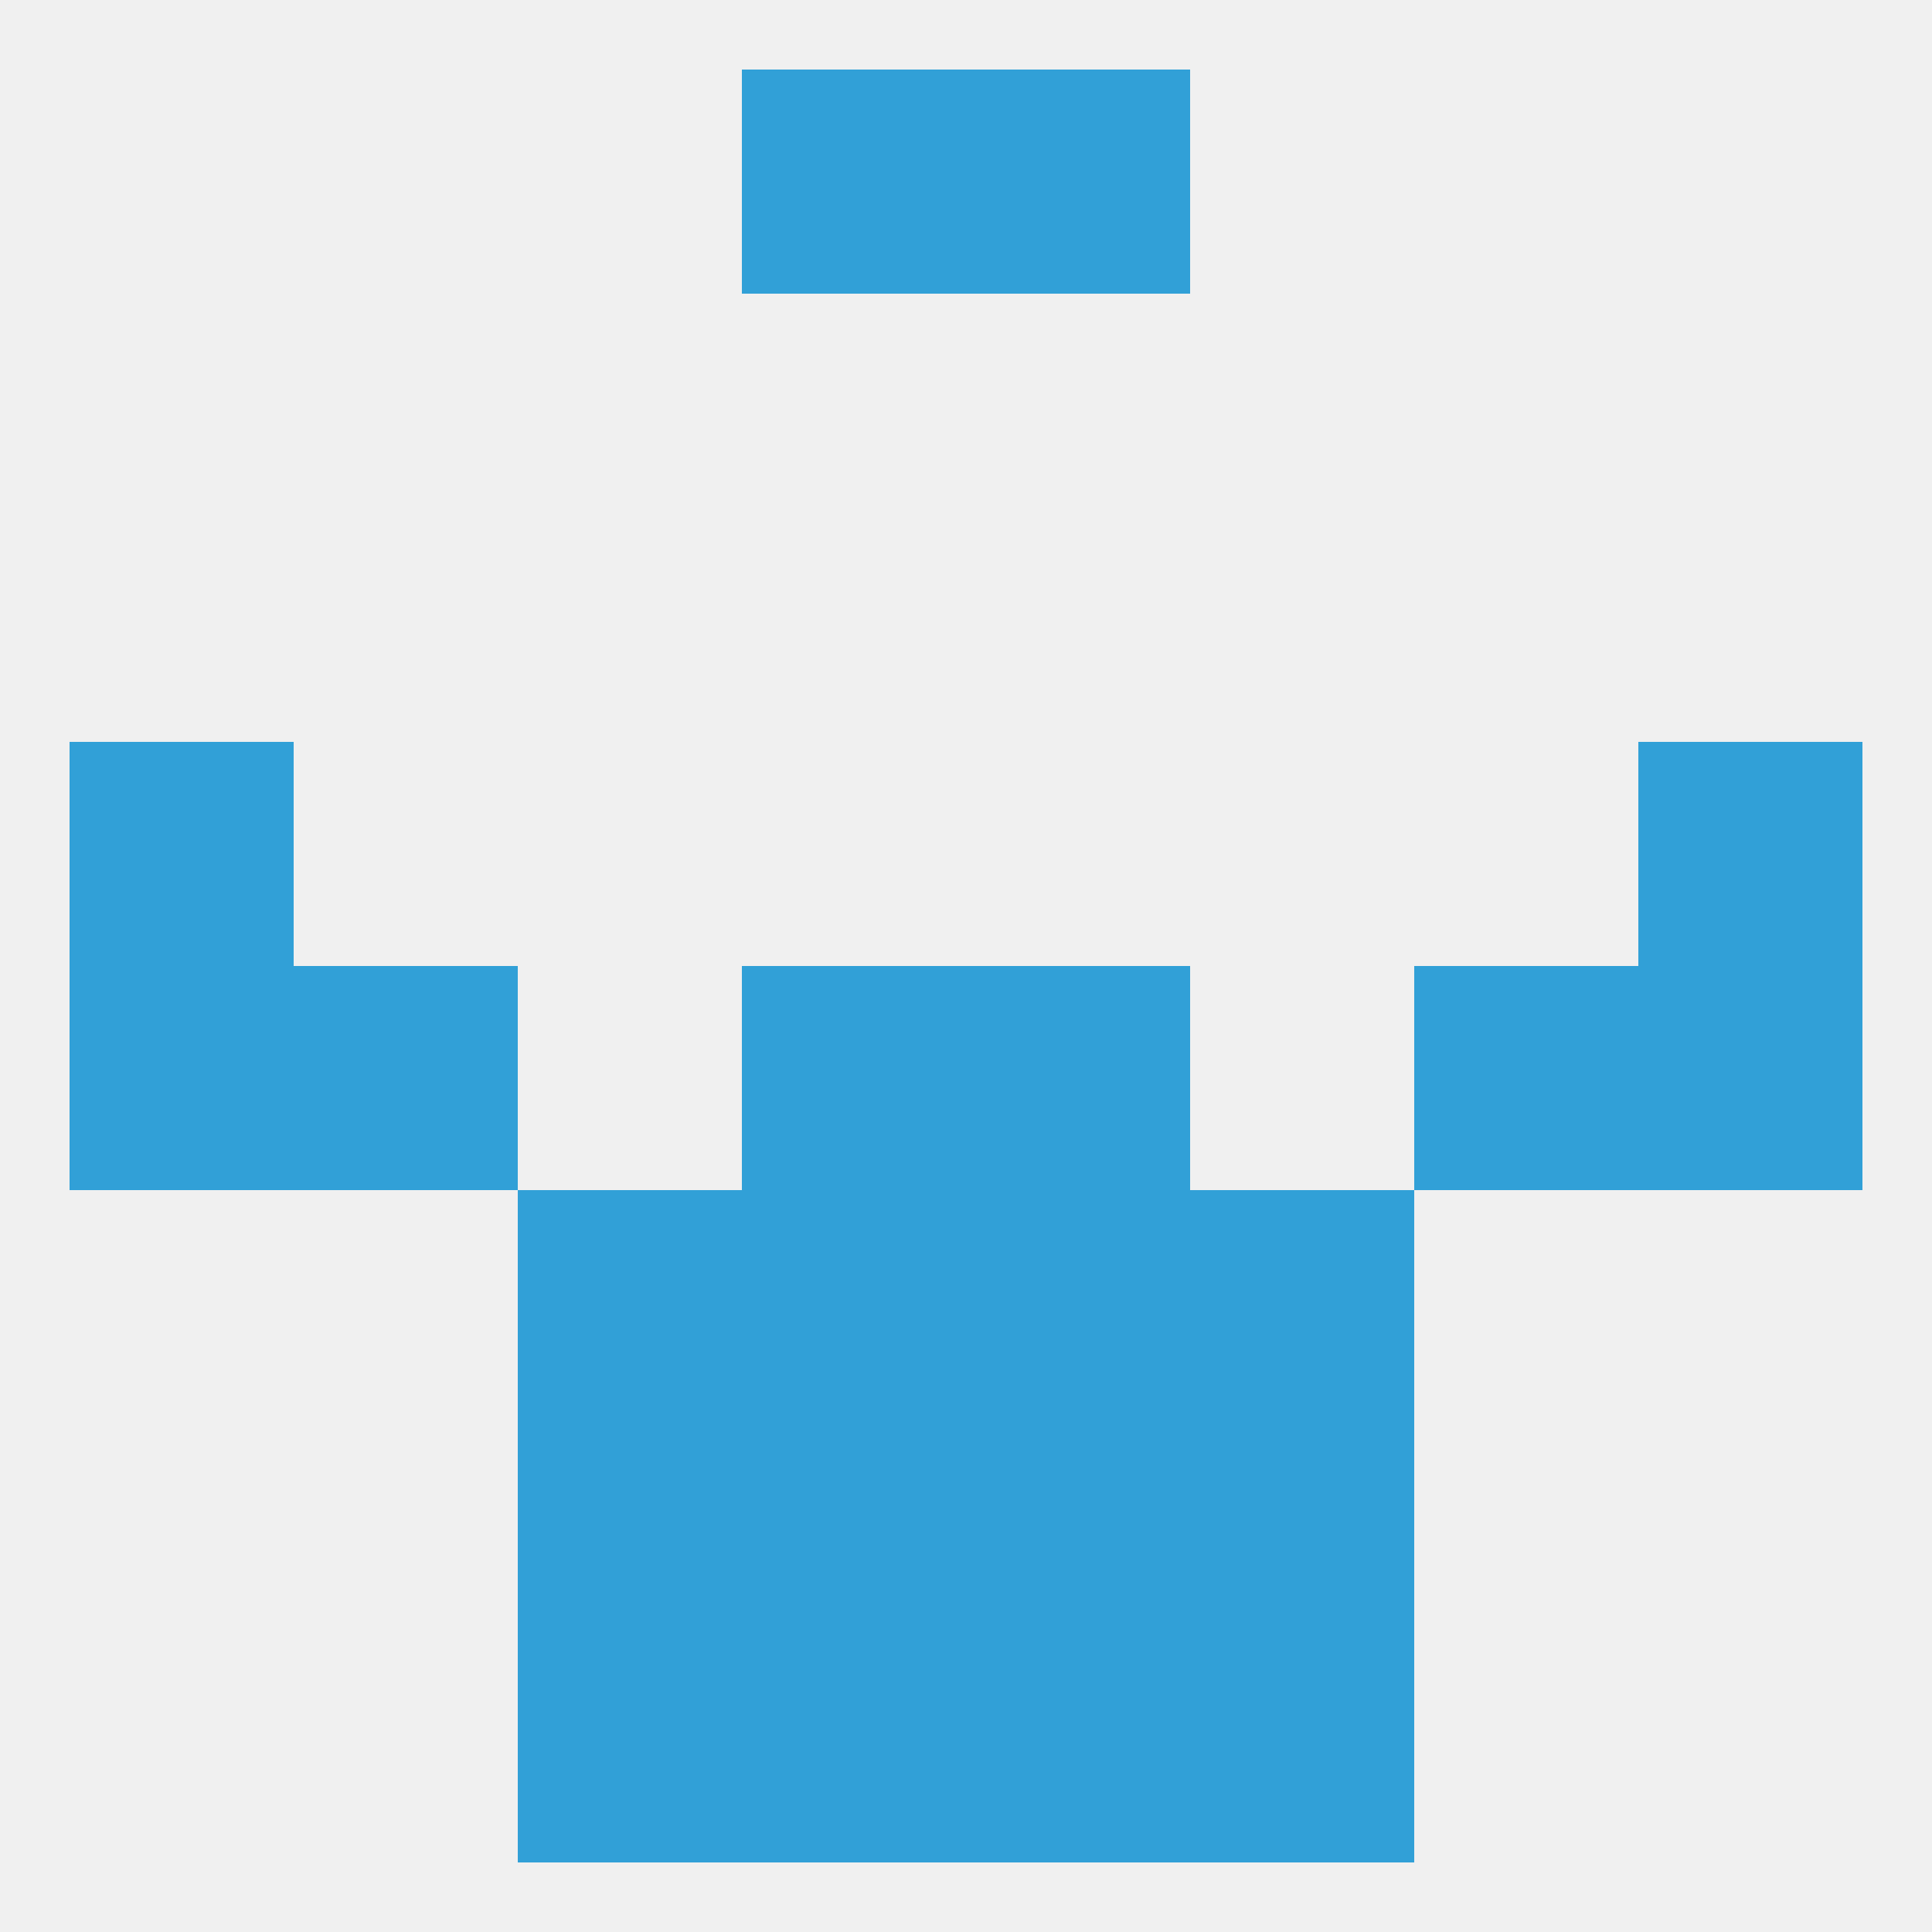 
<!--   <?xml version="1.0"?> -->
<svg version="1.1" baseprofile="full" xmlns="http://www.w3.org/2000/svg" xmlns:xlink="http://www.w3.org/1999/xlink" xmlns:ev="http://www.w3.org/2001/xml-events" width="250" height="250" viewBox="0 0 250 250" >
	<rect width="100%" height="100%" fill="rgba(240,240,240,255)"/>

	<rect x="212" y="96" width="29" height="29" fill="rgba(49,160,215,255)"/>
	<rect x="9" y="96" width="29" height="29" fill="rgba(49,160,215,255)"/>
	<rect x="212" y="125" width="29" height="29" fill="rgba(49,160,215,255)"/>
	<rect x="38" y="125" width="29" height="29" fill="rgba(49,160,215,255)"/>
	<rect x="183" y="125" width="29" height="29" fill="rgba(49,160,215,255)"/>
	<rect x="96" y="125" width="29" height="29" fill="rgba(49,160,215,255)"/>
	<rect x="125" y="125" width="29" height="29" fill="rgba(49,160,215,255)"/>
	<rect x="9" y="125" width="29" height="29" fill="rgba(49,160,215,255)"/>
	<rect x="96" y="154" width="29" height="29" fill="rgba(49,160,215,255)"/>
	<rect x="125" y="154" width="29" height="29" fill="rgba(49,160,215,255)"/>
	<rect x="67" y="154" width="29" height="29" fill="rgba(49,160,215,255)"/>
	<rect x="154" y="154" width="29" height="29" fill="rgba(49,160,215,255)"/>
	<rect x="125" y="183" width="29" height="29" fill="rgba(49,160,215,255)"/>
	<rect x="67" y="183" width="29" height="29" fill="rgba(49,160,215,255)"/>
	<rect x="154" y="183" width="29" height="29" fill="rgba(49,160,215,255)"/>
	<rect x="96" y="183" width="29" height="29" fill="rgba(49,160,215,255)"/>
	<rect x="67" y="212" width="29" height="29" fill="rgba(49,160,215,255)"/>
	<rect x="154" y="212" width="29" height="29" fill="rgba(49,160,215,255)"/>
	<rect x="96" y="212" width="29" height="29" fill="rgba(49,160,215,255)"/>
	<rect x="125" y="212" width="29" height="29" fill="rgba(49,160,215,255)"/>
	<rect x="96" y="9" width="29" height="29" fill="rgba(49,160,215,255)"/>
	<rect x="125" y="9" width="29" height="29" fill="rgba(49,160,215,255)"/>
</svg>